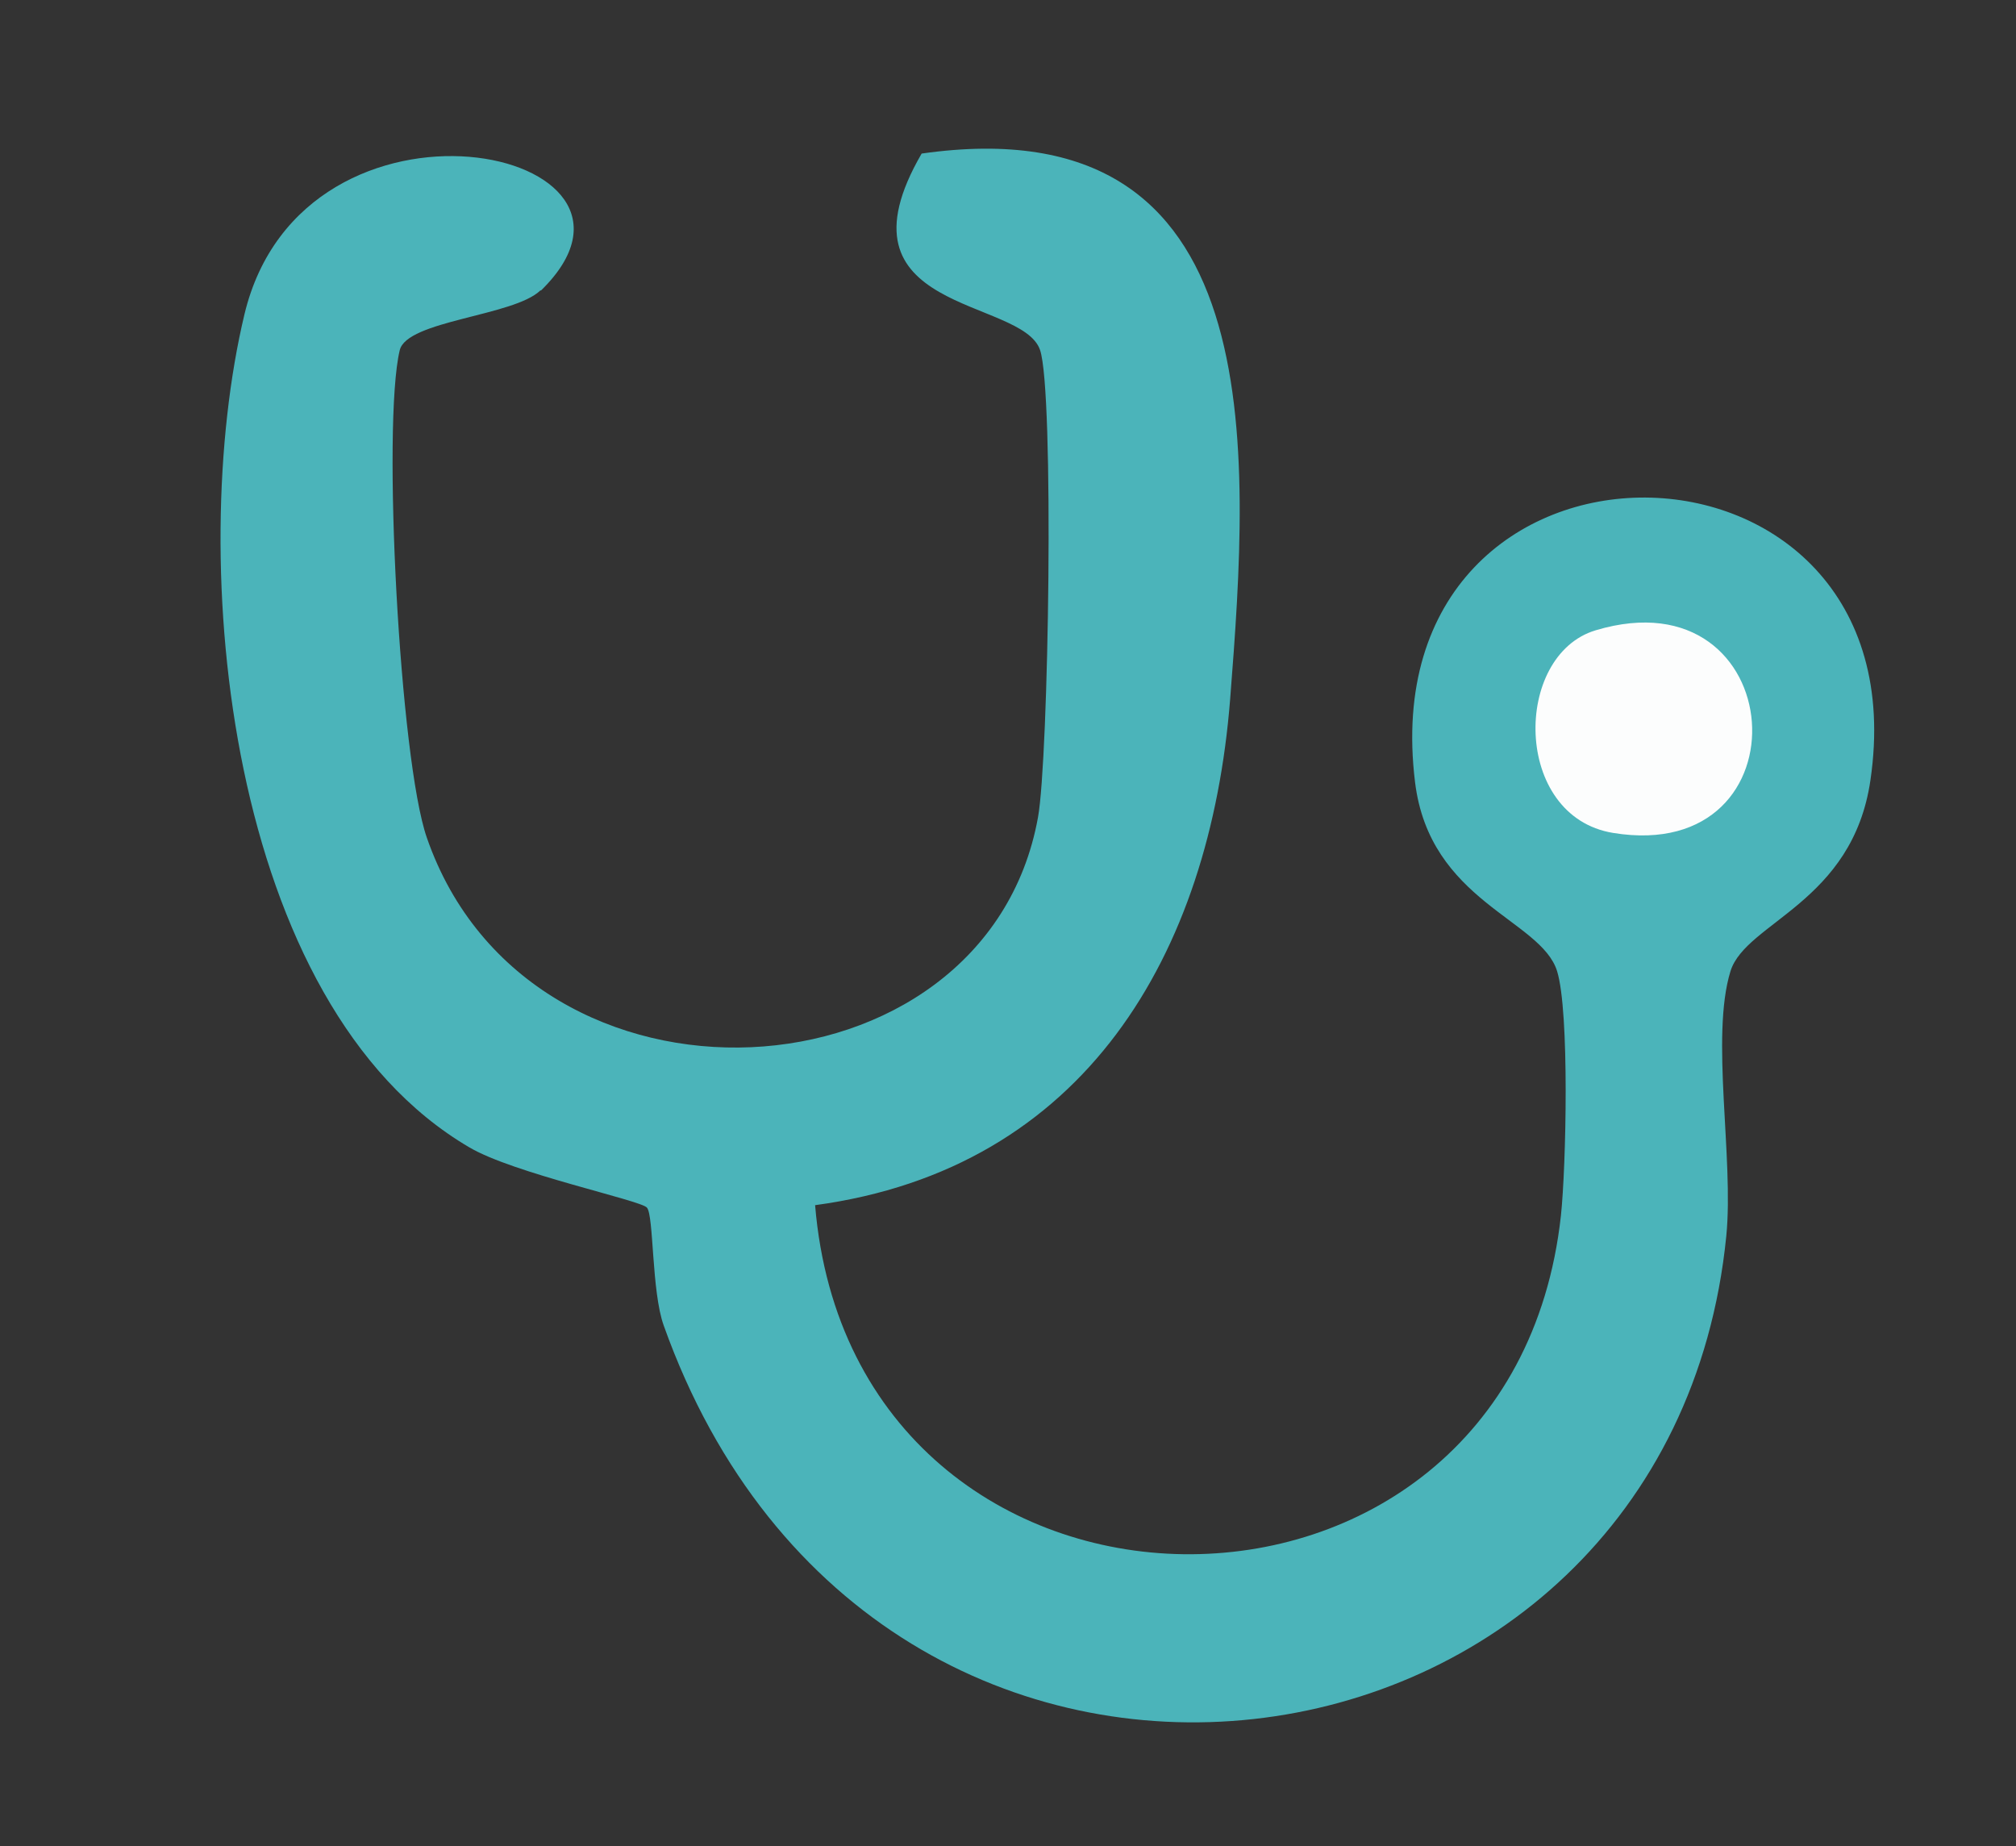 <?xml version="1.0" encoding="UTF-8"?>
<svg id="Calque_1" data-name="Calque 1" xmlns="http://www.w3.org/2000/svg" viewBox="0 0 57.9 53.02">
  <rect x="0" y="0" width="57.9" height="53.02" fill="#333333" stroke="none"/>
  <defs>
    <style>
      .cls-1 {
        fill: #4bb4ba;
      }

      .cls-2 {
        fill: #fcfdfd;
      }
    </style>
  </defs>
  <path class="cls-1" d="M15.52,8.34c-.76.74-3.84.86-4.04,1.72-.51,2.13,0,11.77.78,14,2.95,8.5,16.04,7.73,17.55-.58.31-1.68.47-12.24.06-13.43-.52-1.52-6.07-1.04-3.4-5.64,10.11-1.44,9.42,8.52,8.86,15.67-.58,7.33-4.17,13.48-11.92,14.53,1.1,13.2,19.98,13.43,21.42.3.15-1.41.25-5.86-.11-7.02-.46-1.49-3.66-1.99-4.08-5.43-1.35-11.01,14.64-10.76,13.08-.06-.51,3.53-3.58,4.08-4.02,5.49-.58,1.88.1,5.37-.12,7.6-1.63,16.43-24.41,19.72-30.52,2.57-.35-.98-.28-3.15-.48-3.38-.17-.21-3.83-.98-5.1-1.73-6.98-4.09-8.15-16.85-6.46-23.92s12.69-4.77,8.52-.69Z"/>
  <path class="cls-2" d="M45.83,18.1c5.61-1.68,6.18,6.75.5,5.82-2.89-.47-2.88-5.11-.5-5.82Z"/>
</svg>